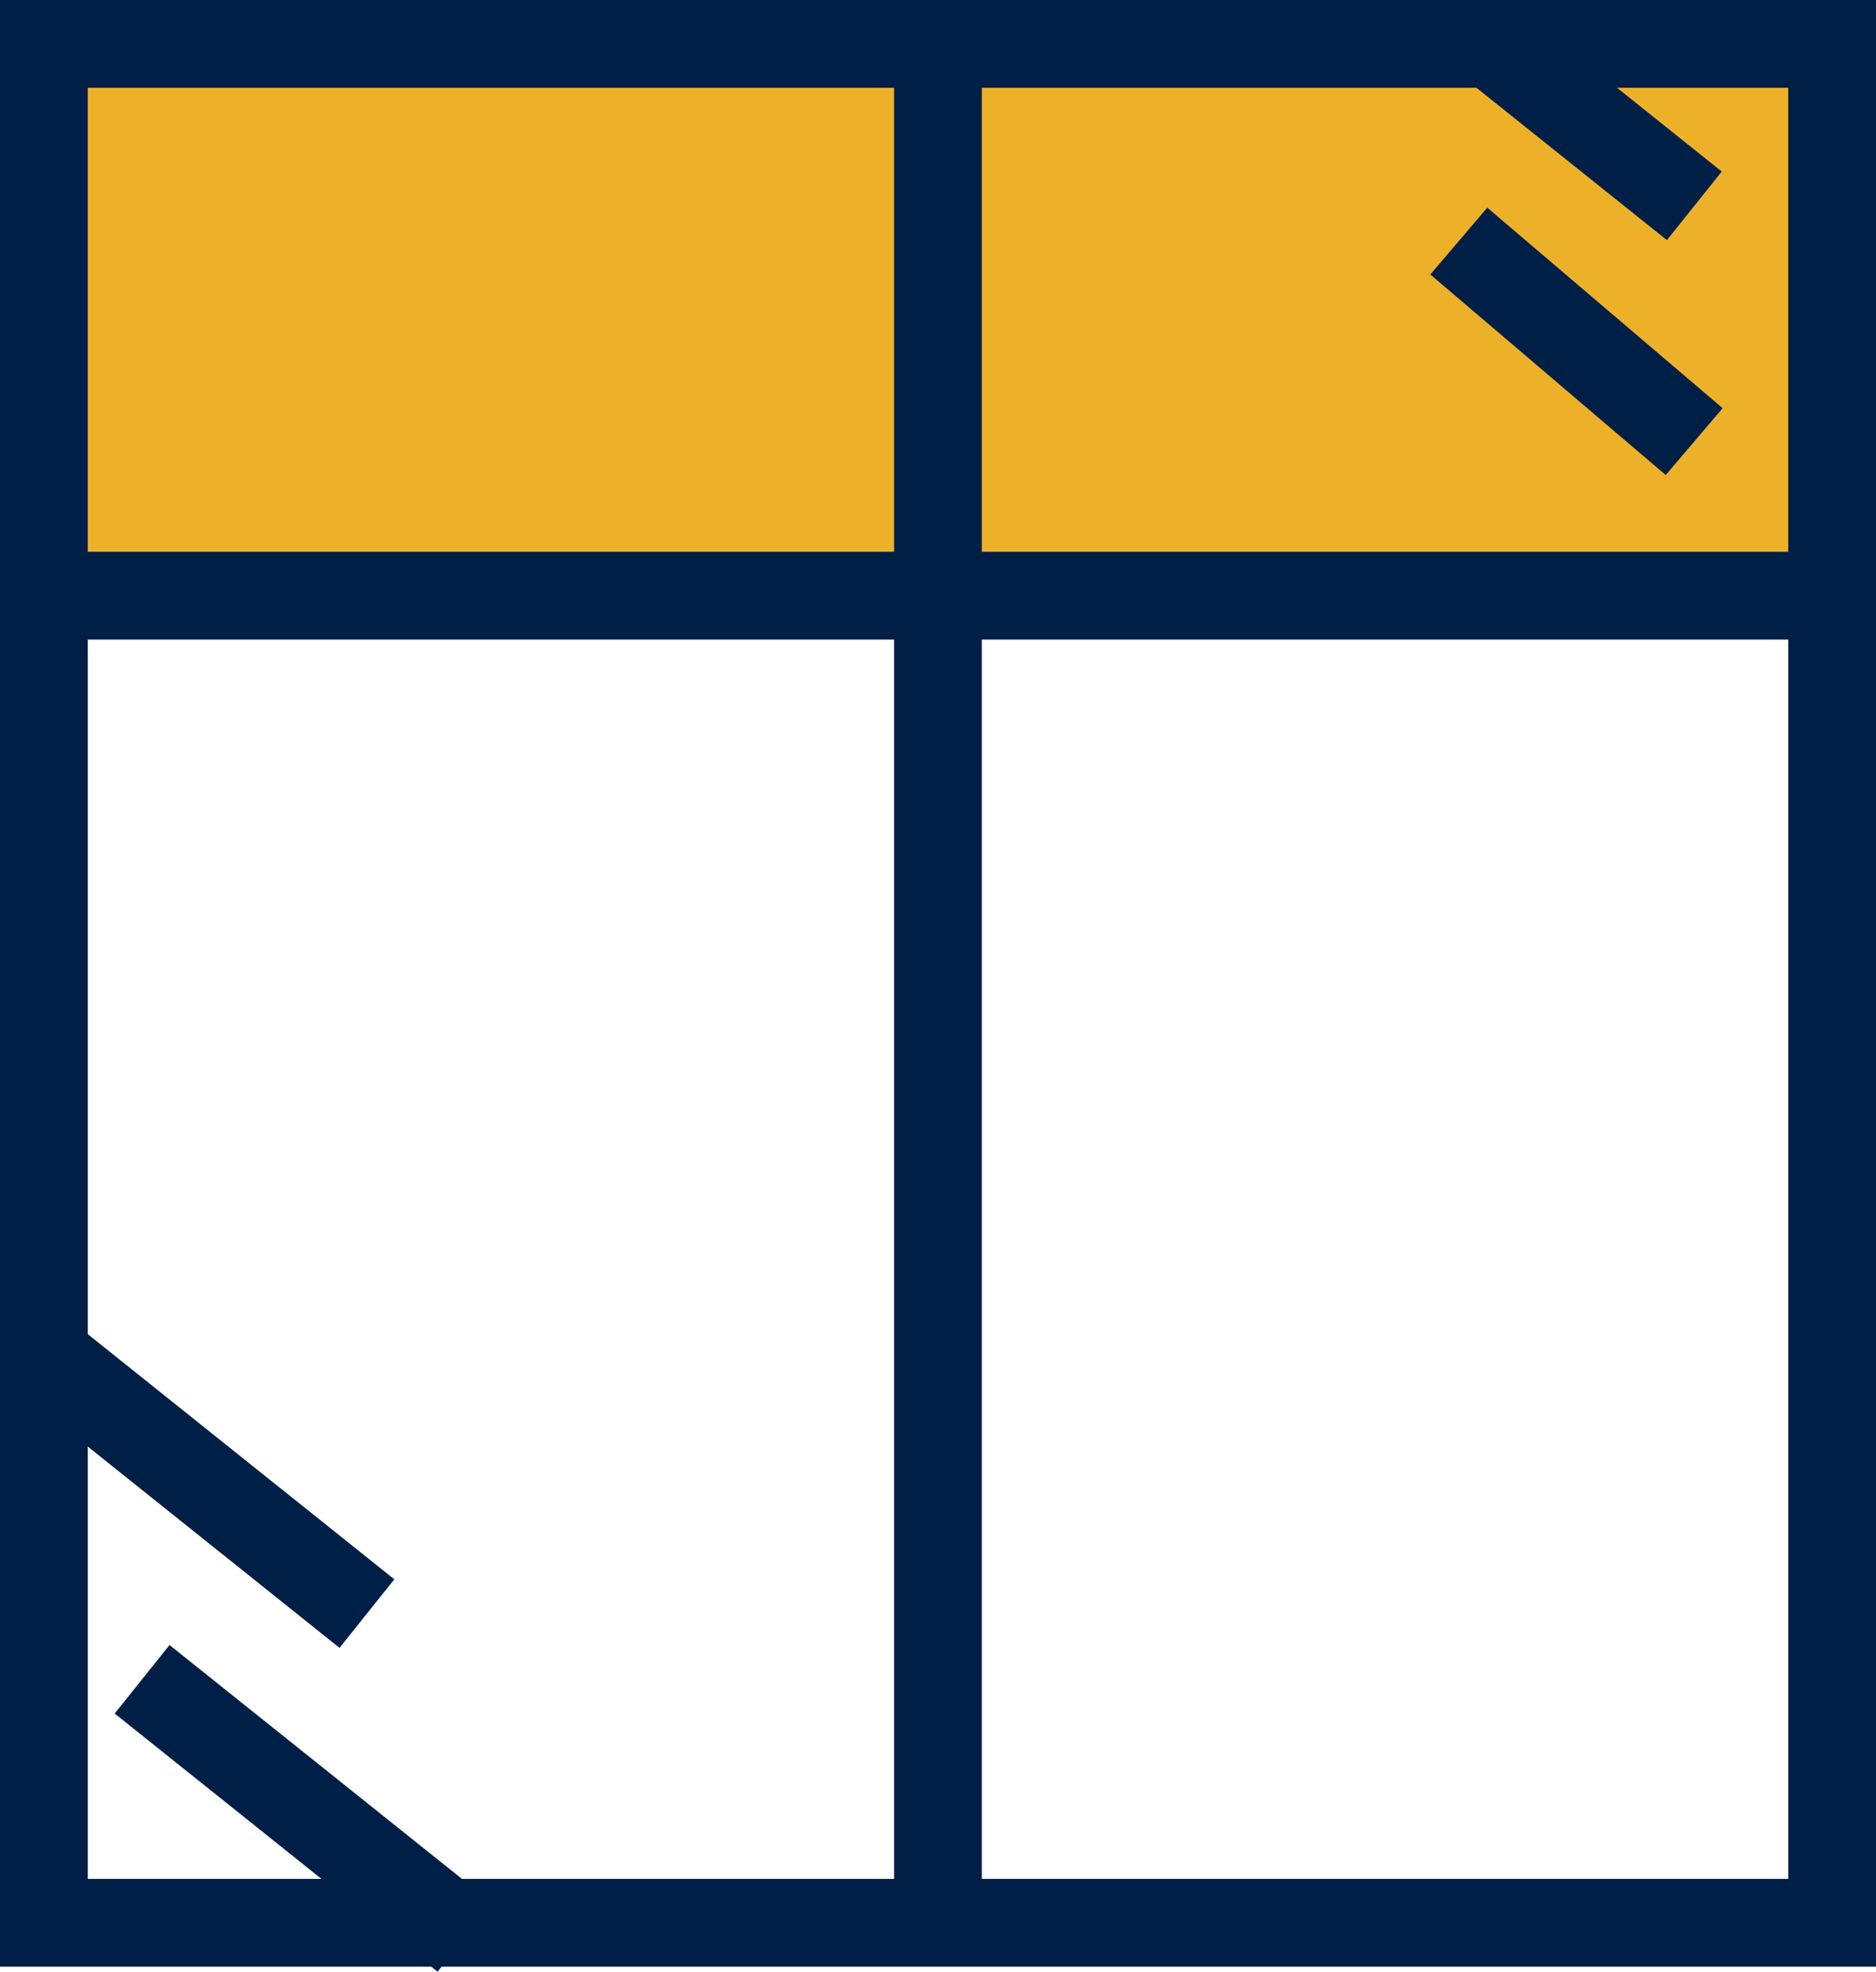 <?xml version="1.0" encoding="UTF-8"?> <svg xmlns="http://www.w3.org/2000/svg" width="78.35" height="82.351" viewBox="0 0 78.35 82.351"><g id="Icons-15" transform="translate(-166.34 -156.88)"><rect id="Rectangle_251" data-name="Rectangle 251" width="74.684" height="23.046" transform="translate(168.173 158.713)" fill="#edb129"></rect><path id="Path_144" data-name="Path 144" d="M244.69,239.019H166.34V156.88h78.35Zm-74.684-3.666h71.019V160.546H170.006Z" fill="#001f47"></path><rect id="Rectangle_252" data-name="Rectangle 252" width="3.666" height="79.941" transform="translate(203.68 158.713)" fill="#001f47"></rect><rect id="Rectangle_253" data-name="Rectangle 253" width="3.666" height="17.266" transform="translate(167.035 214.92) rotate(-51.349)" fill="#001f47"></rect><rect id="Rectangle_254" data-name="Rectangle 254" width="3.666" height="17.266" transform="translate(171.13 228.447) rotate(-51.349)" fill="#001f47"></rect><rect id="Rectangle_255" data-name="Rectangle 255" width="3.666" height="10.826" transform="translate(227.503 160.146) rotate(-51.349)" fill="#001f47"></rect><rect id="Rectangle_256" data-name="Rectangle 256" width="3.666" height="12.914" transform="translate(226.077 168.344) rotate(-49.571)" fill="#001f47"></rect><rect id="Rectangle_257" data-name="Rectangle 257" width="74.684" height="3.666" transform="translate(168.173 179.926)" fill="#001f47"></rect></g></svg> 